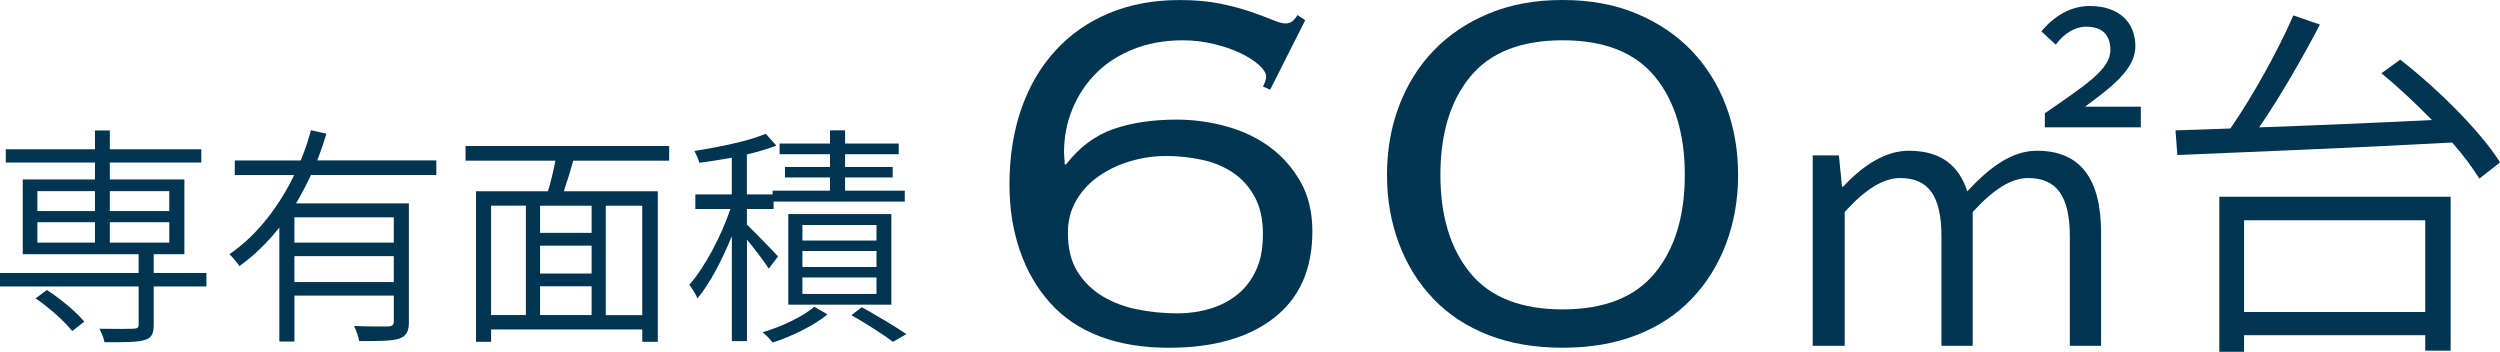 <?xml version="1.0" encoding="UTF-8"?>
<svg id="_レイヤー_2" data-name="レイヤー 2" xmlns="http://www.w3.org/2000/svg" width="64.73" height="9.108" viewBox="0 0 64.73 9.108">
  <defs>
    <style>
      .cls-1 {
        fill: #003551;
      }
    </style>
  </defs>
  <g id="design">
    <g>
      <path class="cls-1" d="M5.345,7.418h-1.365v.992c0,.234-.054.343-.246.397-.187.054-.505.054-1.028.054-.018-.102-.078-.246-.132-.349.408.006.781.006.877,0,.103-.006.139-.024.139-.108v-.986H0v-.349h3.589v-.487H.589v-1.936h1.87v-.438H.15v-.343h2.309v-.487h.385v.487h2.368v.343h-2.368v.438h1.93v1.936h-.794v.487h1.365v.349ZM1.214,7.509c.355.229.764.571.968.818l-.312.246c-.192-.246-.595-.607-.949-.848l.294-.216ZM.968,5.465h1.491v-.517H.968v.517ZM.968,6.282h1.491v-.529H.968v.529ZM2.844,4.948v.517h1.539v-.517h-1.539ZM4.383,5.753h-1.539v.529h1.539v-.529Z"/>
      <path class="cls-1" d="M8.05,4.533c-.114.247-.247.499-.385.733h2.922v3.061c0,.252-.061.373-.247.438-.186.066-.517.066-1.04.066-.018-.114-.078-.277-.132-.391.415.018.781.012.884.012.108-.006.145-.042.145-.132v-.667h-2.573v1.19h-.391v-2.952c-.301.379-.644.721-1.034.998-.055-.09-.181-.234-.259-.307.728-.499,1.286-1.245,1.678-2.05h-1.539v-.378h1.707c.108-.259.198-.523.265-.782l.402.09c-.072.234-.15.463-.24.691h3.084v.378h-3.246ZM10.196,5.627h-2.573v.655h2.573v-.655ZM10.196,7.304v-.673h-2.573v.673h2.573Z"/>
      <path class="cls-1" d="M14.843,4.16c-.072.265-.162.553-.246.793h2.435v3.896h-.402v-.319h-3.914v.319h-.391v-3.896h1.863c.072-.24.145-.535.192-.793h-2.326v-.379h5.272v.379h-2.483ZM12.715,8.158h.901v-2.832h-.901v2.832ZM15.318,5.327h-1.335v.703h1.335v-.703ZM15.318,6.36h-1.335v.722h1.335v-.722ZM13.983,8.158h1.335v-.746h-1.335v.746ZM16.629,5.327h-.944v2.832h.944v-2.832Z"/>
      <path class="cls-1" d="M19.905,6.956c-.103-.162-.354-.499-.565-.751v2.627h-.391v-2.717c-.253.619-.577,1.238-.89,1.611-.042-.108-.145-.264-.211-.354.392-.439.824-1.25,1.064-1.96h-.908v-.379h.944v-.95c-.289.054-.577.096-.842.132-.018-.084-.078-.216-.126-.307.649-.102,1.419-.259,1.846-.445l.276.307c-.217.084-.481.162-.764.229v1.034h.667v-.096h1.485v-.342h-1.166v-.271h1.166v-.331h-1.305v-.276h1.305v-.343h.391v.343h1.389v.276h-1.389v.331h1.232v.271h-1.232v.342h1.545v.283h-3.396v.192h-.691v.403c.187.18.686.691.806.824l-.24.318ZM21.426,8.14c-.349.289-.926.571-1.419.728-.06-.078-.18-.199-.264-.265.499-.145,1.063-.415,1.34-.661l.343.198ZM20.41,7.888v-2.345h2.669v2.345h-2.669ZM20.776,6.228h1.918v-.402h-1.918v.402ZM20.776,6.914h1.918v-.415h-1.918v.415ZM20.776,7.611h1.918v-.427h-1.918v.427ZM22.315,7.954c.409.229.872.505,1.154.697l-.349.199c-.246-.187-.679-.463-1.076-.691l.271-.205Z"/>
      <path class="cls-1" d="M32.885,2.323l-.185-.084c.022-.034.042-.078.059-.134s.025-.095.025-.118c0-.089-.062-.19-.186-.303-.123-.112-.286-.216-.488-.312-.201-.095-.432-.174-.689-.235-.259-.062-.521-.093-.791-.093-.472,0-.897.076-1.279.227-.382.152-.704.359-.968.623s-.469.572-.614.925c-.146.354-.219.727-.219,1.12,0,.045.003.095.009.151.005.056.008.112.008.168h.034c.348-.448.757-.754,1.229-.917.471-.163,1.016-.244,1.633-.244.438,0,.869.059,1.296.177.426.118.802.297,1.127.539s.589.542.791.9c.202.359.303.786.303,1.279,0,.976-.331,1.722-.992,2.238-.662.516-1.571.774-2.727.774-.674,0-1.269-.098-1.784-.294-.517-.196-.945-.485-1.287-.867-.343-.381-.604-.833-.783-1.355-.18-.521-.27-1.091-.27-1.708,0-.718.102-1.369.304-1.952.201-.583.493-1.085.875-1.506.381-.421.844-.746,1.389-.976.544-.23,1.158-.345,1.843-.345.393,0,.74.031,1.043.093s.566.132.791.21.412.148.564.21c.151.062.261.093.328.093.089,0,.159-.025.21-.076.051-.051.087-.098.109-.143l.202.135-.909,1.801ZM32.7,6.076c0-.393-.07-.718-.211-.976-.141-.258-.325-.465-.555-.623-.23-.157-.497-.27-.8-.337s-.617-.101-.942-.101c-.314,0-.623.045-.926.135s-.575.219-.816.387-.435.376-.58.623c-.146.247-.22.528-.22.842,0,.404.082.738.244,1.001.163.264.379.477.648.64.27.163.572.278.909.345.336.067.679.101,1.026.101.313,0,.605-.042.875-.126s.505-.21.707-.378c.202-.168.358-.379.471-.631s.169-.552.169-.9Z"/>
      <path class="cls-1" d="M45.003,4.527c0,.64-.104,1.234-.312,1.784-.208.55-.505,1.026-.892,1.43-.388.404-.861.715-1.423.934-.561.219-1.2.328-1.918.328s-1.358-.109-1.919-.328c-.562-.219-1.035-.53-1.422-.934-.388-.404-.685-.88-.893-1.43-.207-.55-.312-1.145-.312-1.784s.104-1.234.312-1.784c.208-.549.505-1.026.893-1.43.387-.404.86-.724,1.422-.959.561-.236,1.2-.354,1.919-.354s1.357.118,1.918.354c.562.235,1.035.555,1.423.959.387.404.684.881.892,1.43.207.55.312,1.145.312,1.784ZM43.623,4.527c0-1.066-.259-1.913-.774-2.542-.517-.628-1.312-.942-2.39-.942s-1.874.314-2.391.942c-.516.628-.773,1.476-.773,2.542s.258,1.913.773,2.542c.517.628,1.313.942,2.391.942s1.873-.314,2.39-.942c.516-.628.774-1.476.774-2.542Z"/>
      <path class="cls-1" d="M46.936,4.024h.677l.08.809h.031c.475-.516,1.07-.93,1.696-.93.849,0,1.304.394,1.516,1.051.586-.626,1.151-1.051,1.808-1.051,1.122,0,1.657.728,1.657,2.122v2.929h-.809v-2.828c0-1.051-.343-1.516-1.081-1.516-.434,0-.898.293-1.434.879v3.465h-.809v-2.828c0-1.051-.333-1.516-1.07-1.516-.435,0-.909.293-1.435.879v3.465h-.828v-4.93ZM52.945,2.933c1.081-.748,1.697-1.141,1.697-1.636,0-.384-.202-.606-.626-.606-.304,0-.586.192-.788.464l-.374-.343c.323-.384.748-.657,1.253-.657.747,0,1.182.414,1.182,1.041,0,.606-.637,1.071-1.303,1.566h1.444v.535h-2.485v-.364Z"/>
      <path class="cls-1" d="M64.196,4.625c-.172-.276-.41-.601-.706-.935-2.594.143-5.369.248-7.114.324l-.048-.639c.42-.01.896-.029,1.421-.048.582-.839,1.24-2.031,1.631-2.928l.687.238c-.448.858-1.029,1.869-1.573,2.661,1.354-.047,2.928-.114,4.473-.19-.42-.429-.877-.858-1.307-1.211l.486-.353c.982.763,2.099,1.878,2.585,2.661l-.534.419ZM57.463,5.093h5.989v3.986h-.658v-.4h-4.691v.429h-.64v-4.015ZM58.103,5.703v2.375h4.691v-2.375h-4.691Z"/>
    </g>
  </g>
</svg>